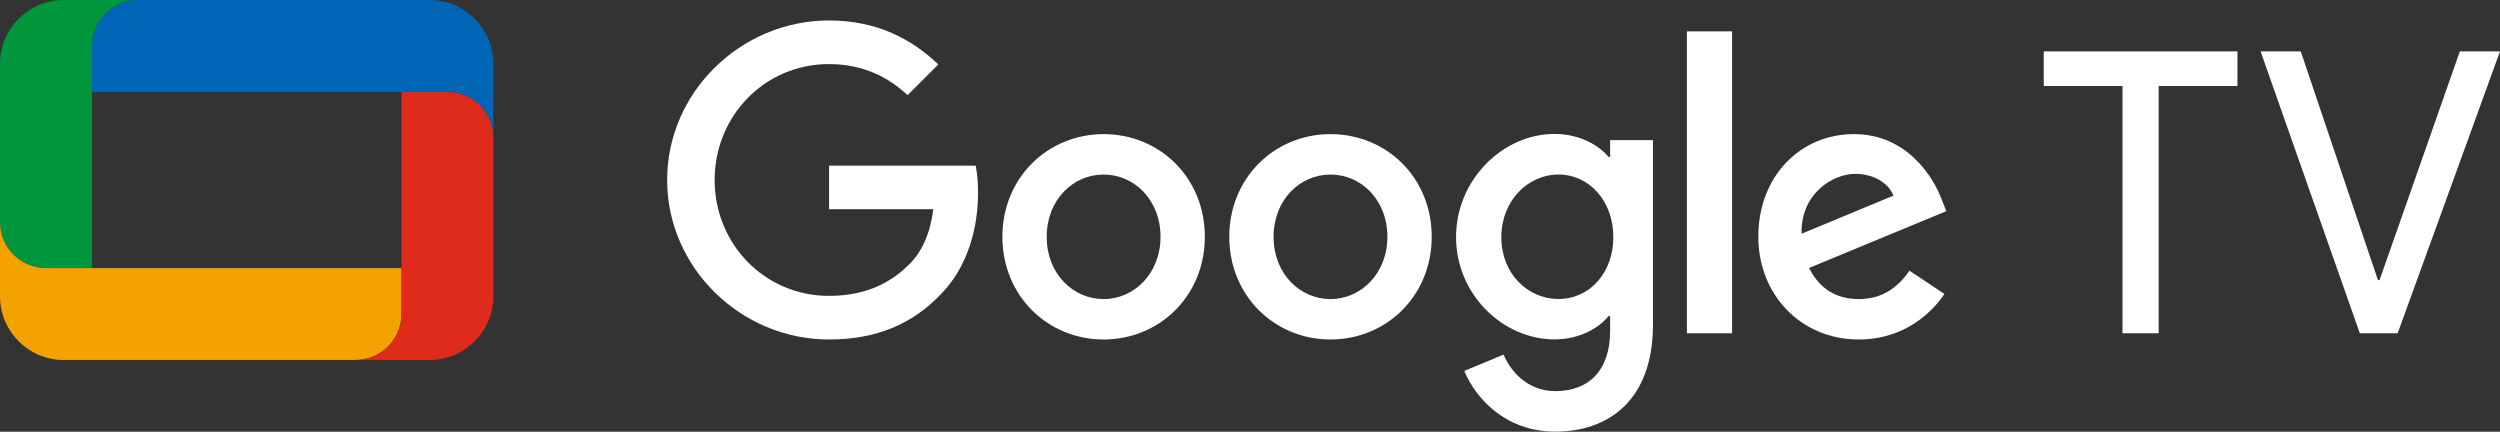 <?xml version="1.0" encoding="UTF-8"?><svg id="_レイヤー_2" xmlns="http://www.w3.org/2000/svg" width="289.48" height="49.99" viewBox="0 0 289.48 49.99"><rect x="0" y="0" width="289.48" height="49.99" fill="#333333" stroke="none"/><g id="_レイヤー_1-2"><path d="m249.96,9.96v28.63h-4.19V9.96h-9.12v-4.01h22.43v4.01h-9.12Z" fill="#fff"/><path d="m277.63,38.59h-4.38l-11.49-32.64h4.65l8.94,26.49h.18l9.3-26.49h4.65l-11.85,32.64Z" fill="#fff"/><path d="m95.99,39.31c-10.18,0-18.74-8.29-18.74-18.47S85.81,2.37,95.99,2.37c5.63,0,9.64,2.21,12.66,5.09l-3.56,3.56c-2.16-2.03-5.09-3.6-9.1-3.6-7.43,0-13.24,5.99-13.24,13.42s5.81,13.42,13.24,13.42c4.82,0,7.57-1.94,9.33-3.69,1.44-1.44,2.39-3.51,2.75-6.35h-12.07v-5.04h16.98c.18.9.27,1.98.27,3.15,0,3.78-1.04,8.47-4.37,11.8-3.24,3.38-7.39,5.18-12.88,5.18Z" fill="#fff"/><path d="m139.51,27.42c0,6.85-5.26,11.89-11.72,11.89s-11.72-5.04-11.72-11.89,5.26-11.89,11.72-11.89,11.72,5,11.72,11.89Zm-5.13,0c0-4.28-3.05-7.21-6.59-7.21s-6.59,2.93-6.59,7.21,3.05,7.21,6.59,7.21,6.59-2.97,6.59-7.21Z" fill="#fff"/><path d="m165.78,27.42c0,6.85-5.26,11.89-11.72,11.89s-11.72-5.04-11.72-11.89,5.26-11.89,11.72-11.89,11.72,5,11.72,11.89Zm-5.13,0c0-4.28-3.05-7.21-6.59-7.21s-6.59,2.93-6.59,7.21,3.05,7.21,6.59,7.21,6.59-2.97,6.59-7.21Z" fill="#fff"/><path d="m191.4,16.24v21.35c0,8.78-5.18,12.39-11.31,12.39-5.77,0-9.23-3.87-10.54-7.03l4.55-1.89c.81,1.94,2.79,4.23,5.99,4.23,3.92,0,6.35-2.43,6.35-6.98v-1.71h-.18c-1.17,1.44-3.42,2.7-6.26,2.7-5.95,0-11.4-5.18-11.4-11.85s5.45-11.94,11.4-11.94c2.84,0,5.09,1.26,6.26,2.66h.18v-1.94h4.95Zm-4.59,11.22c0-4.19-2.79-7.25-6.35-7.25s-6.62,3.06-6.62,7.25,3.02,7.16,6.62,7.16,6.35-3.02,6.35-7.16Z" fill="#fff"/><path d="m200.56,3.63v34.96h-5.23V3.63h5.23Z" fill="#fff"/><path d="m221.1,31.34l4.05,2.7c-1.31,1.94-4.46,5.27-9.91,5.27-6.76,0-11.64-5.23-11.64-11.89,0-7.07,4.92-11.89,11.05-11.89s9.19,4.91,10.18,7.57l.54,1.35-15.9,6.58c1.22,2.39,3.11,3.6,5.77,3.6s4.51-1.31,5.86-3.29Zm-12.48-4.28l10.63-4.41c-.59-1.49-2.34-2.52-4.42-2.52-2.66,0-6.35,2.34-6.22,6.94Z" fill="#fff"/><path d="m49.74,0H15.97c-2.94,0-5.32,2.38-5.32,5.32v5.32h41.16c2.94,0,5.32,2.38,5.32,5.32V7.39c0-4.08-3.31-7.39-7.39-7.39Z" fill="#0065b5"/><path d="m7.39,0C3.31,0,0,3.31,0,7.39v18.32c0,2.94,2.38,5.32,5.32,5.32h5.32V5.32h0c0-2.94,2.38-5.32,5.32-5.32H7.39Z" fill="#00963b"/><path d="m7.39,41.68h33.78c2.94,0,5.32-2.38,5.32-5.32v-5.32H5.32c-2.94,0-5.32-2.38-5.32-5.32v8.58c0,4.08,3.31,7.39,7.39,7.39Z" fill="#f3a200"/><path d="m49.74,41.68c4.08,0,7.39-3.31,7.39-7.39V15.97c0-2.94-2.38-5.32-5.32-5.32h-5.32v25.71h0c0,2.94-2.38,5.32-5.32,5.32h8.58Z" fill="#df2b1b"/></g></svg>